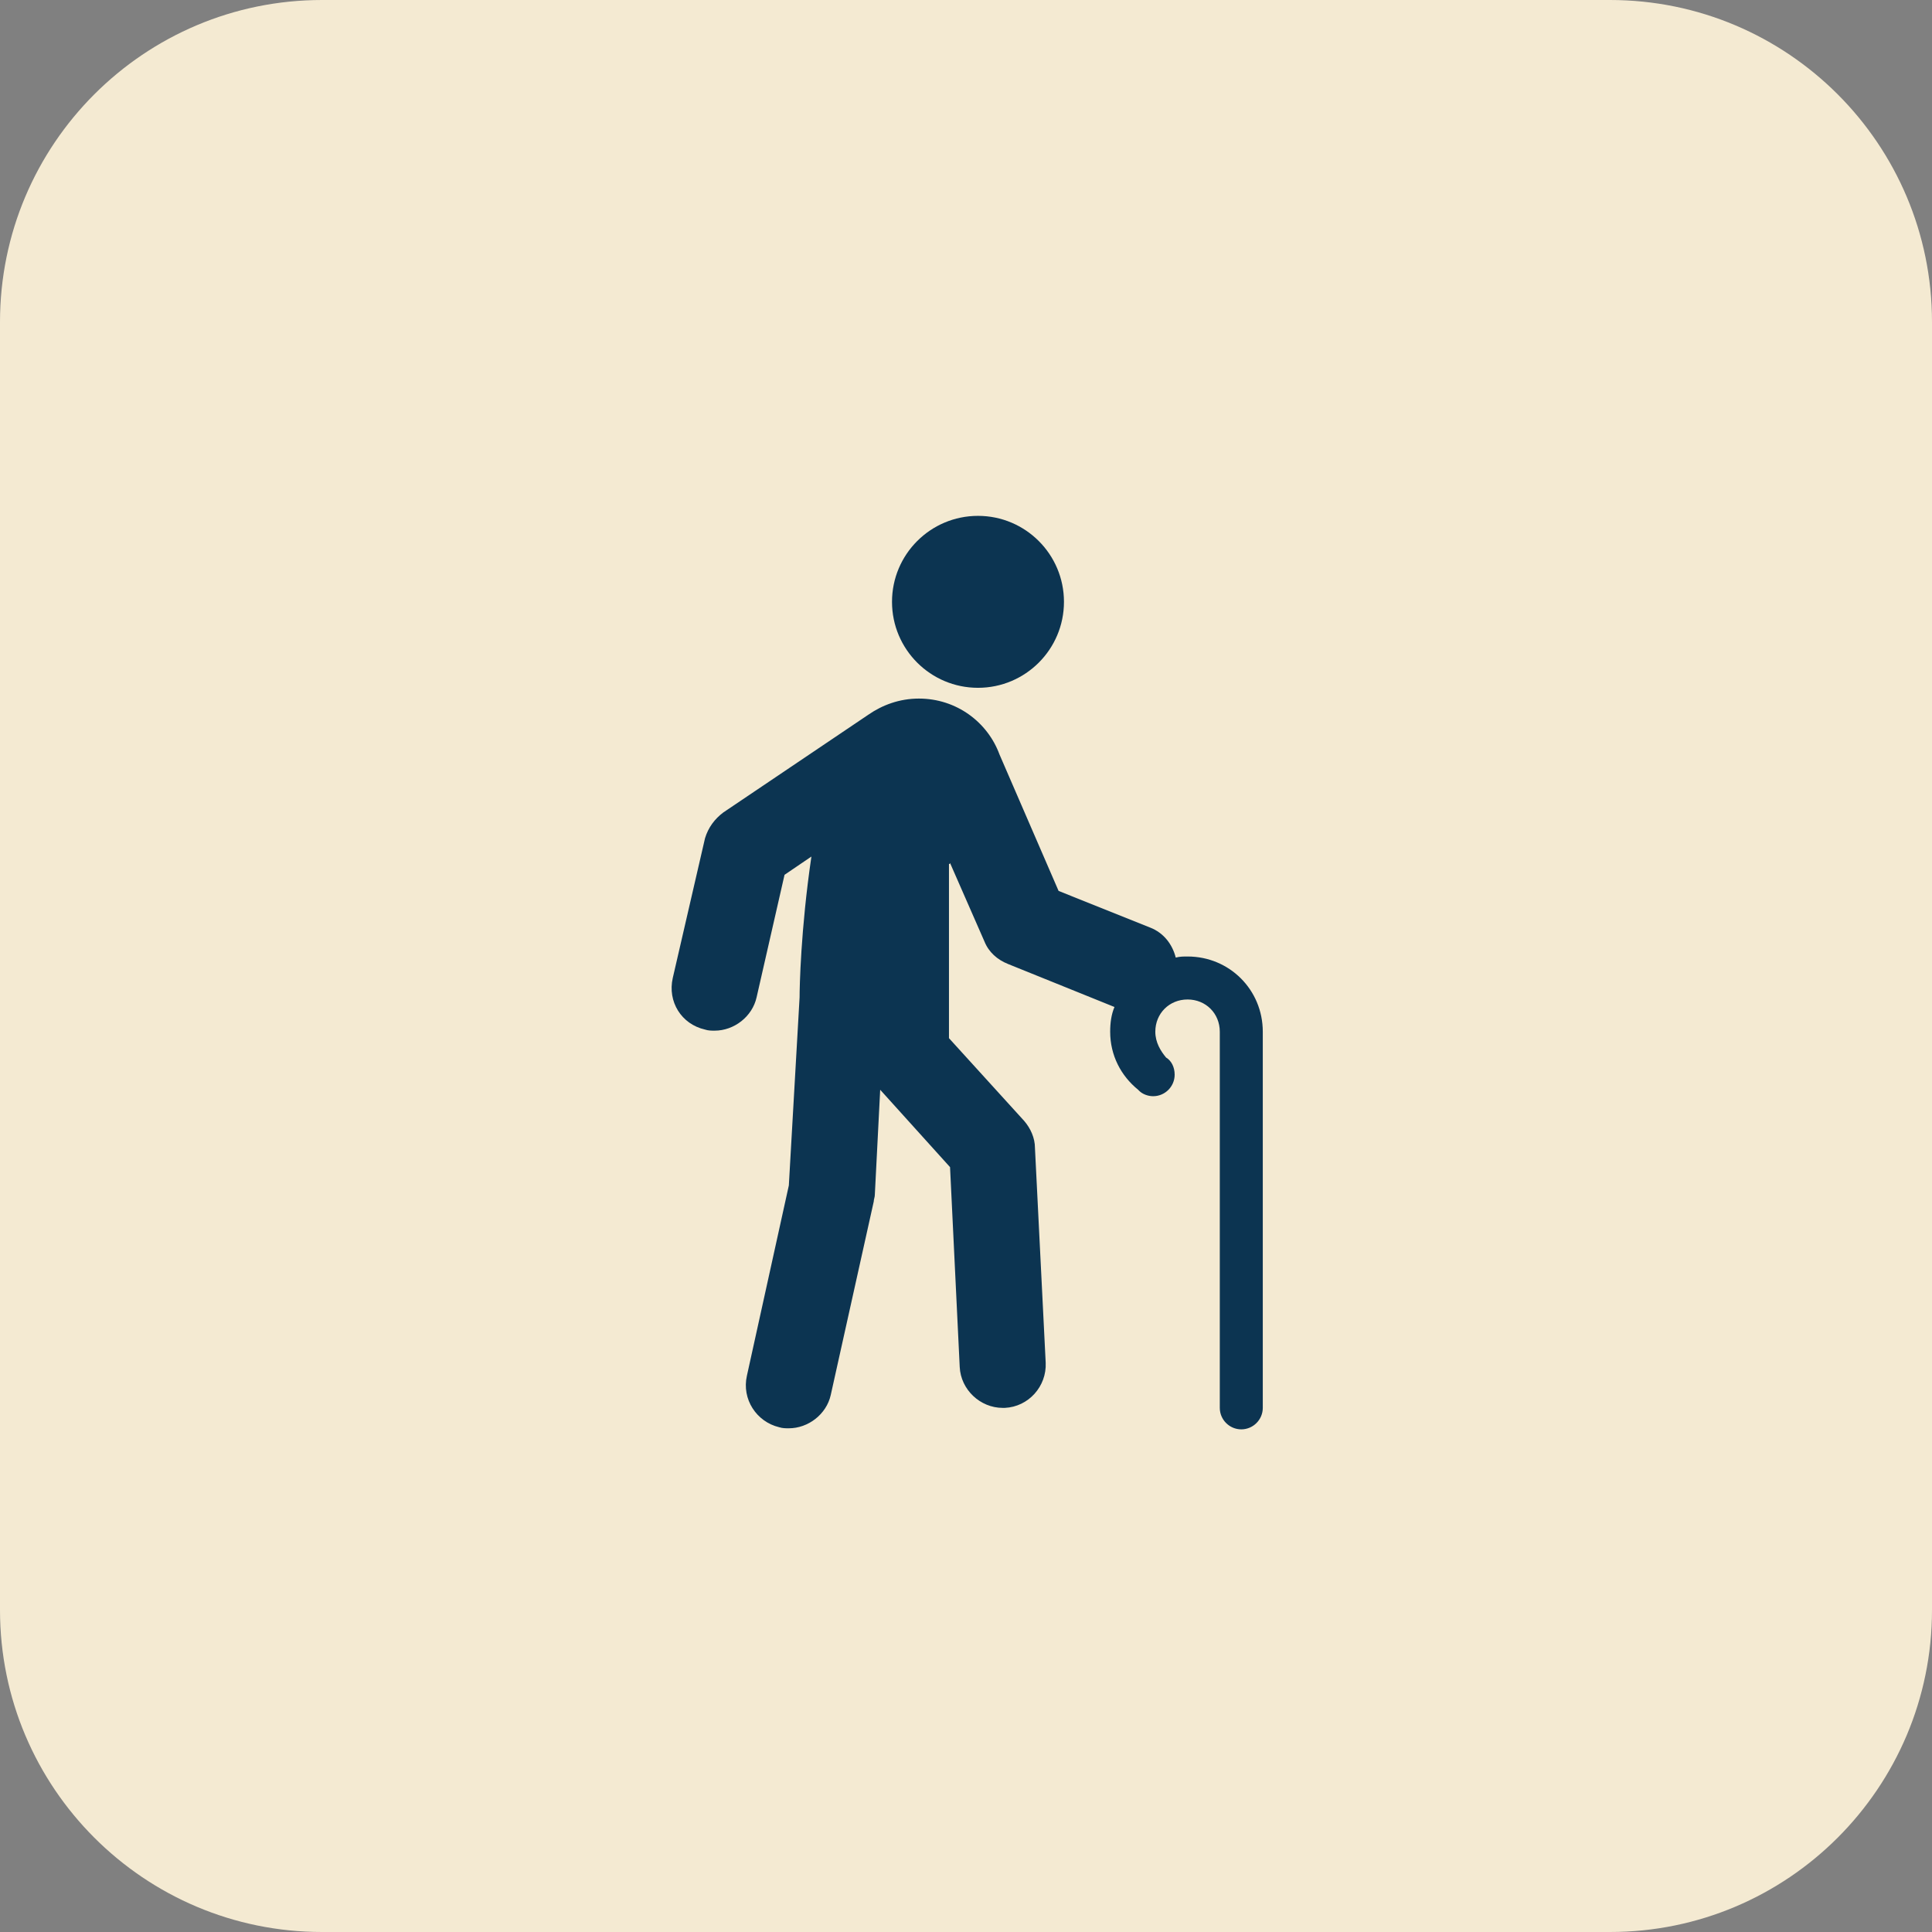 <?xml version="1.0" encoding="UTF-8"?>
<svg xmlns="http://www.w3.org/2000/svg" xmlns:xlink="http://www.w3.org/1999/xlink" width="779" height="779" overflow="hidden">
  <rect width="100%" height="100%" fill="#808080" stroke="none"/>
  <defs>
    <clipPath id="clip0">
      <rect x="257" y="1005" width="779" height="779"></rect>
    </clipPath>
    <clipPath id="clip1">
      <rect x="438" y="1186" width="417" height="417"></rect>
    </clipPath>
    <clipPath id="clip2">
      <rect x="438" y="1186" width="417" height="417"></rect>
    </clipPath>
    <clipPath id="clip3">
      <rect x="438" y="1186" width="417" height="417"></rect>
    </clipPath>
  </defs>
  <g clip-path="url(#clip0)" transform="translate(-257 -1005)">
    <path d="M257 1134.84C257 1063.13 315.13 1005 386.836 1005L906.164 1005C977.871 1005 1036 1063.13 1036 1134.84L1036 1654.16C1036 1725.87 977.871 1784 906.164 1784L386.836 1784C315.13 1784 257 1725.87 257 1654.16Z" fill="#F4EAD2" fill-rule="evenodd"></path>
    <g clip-path="url(#clip1)">
      <g clip-path="url(#clip2)">
        <g clip-path="url(#clip3)">
          <path d="M735.833 1390.67C734.1 1390.67 732.8 1390.67 731.067 1391.1 729.767 1385.9 726.3 1381.13 720.667 1378.97L683.833 1364.23 660 1309.2 660 1309.2C655.233 1296.2 642.667 1286.67 627.5 1286.67 619.7 1286.67 612.767 1289.27 607.133 1293.17L607.133 1293.17 548.633 1332.6C545.167 1335.2 542.567 1338.67 541.267 1343L528.267 1399.33C526.1 1408.87 531.733 1417.97 541.267 1420.13 542.567 1420.57 543.867 1420.57 545.167 1420.57 552.967 1420.57 560.333 1414.93 562.067 1407.13L573.333 1357.73 584.167 1350.37C579.833 1379.83 579.4 1403.23 579.4 1407.13L575.067 1482.97 558.167 1559.67C556 1569.2 562.067 1578.3 571.167 1580.47 572.467 1580.9 573.767 1580.9 575.067 1580.9 582.867 1580.9 590.233 1575.27 591.967 1567.47L609.3 1489.47C609.3 1488.6 609.733 1487.73 609.733 1486.87L611.9 1444.4 640.067 1475.6 643.967 1556.2C644.4 1565.3 652.2 1572.67 661.3 1572.67 661.733 1572.67 661.733 1572.67 662.167 1572.67 671.7 1572.23 679.067 1564 678.633 1554.47L674.3 1467.8C674.3 1463.9 672.567 1460 669.967 1456.97L639.633 1423.6 639.633 1353.4C639.633 1353.4 640.067 1353.4 640.067 1352.97L653.933 1384.6C655.667 1388.93 659.133 1391.97 663.467 1393.7L706.367 1411.03C705.067 1414.07 704.633 1417.53 704.633 1421 704.633 1430.53 708.967 1438.77 715.9 1444.4 715.9 1444.4 716.333 1444.83 716.333 1444.83 717.633 1446.13 719.8 1447 721.967 1447 726.733 1447 730.633 1443.1 730.633 1438.33 730.633 1435.3 729.333 1432.7 727.167 1431.4 725 1428.8 722.833 1425.33 722.833 1421 722.833 1413.63 728.467 1408 735.833 1408 743.2 1408 748.833 1413.63 748.833 1421L748.833 1448.3 748.833 1460 748.833 1572.67C748.833 1577.43 752.733 1581.33 757.5 1581.33 762.267 1581.33 766.167 1577.43 766.167 1572.67L766.167 1421C766.167 1404.1 752.733 1390.67 735.833 1390.67Z" fill="#0C3451"></path>
          <path d="M686 1247.67C686 1266.81 670.479 1282.33 651.333 1282.33 632.187 1282.33 616.667 1266.81 616.667 1247.67 616.667 1228.52 632.187 1213 651.333 1213 670.479 1213 686 1228.52 686 1247.67Z" fill="#0C3451"></path>
        </g>
      </g>
    </g>
  </g>
</svg>
